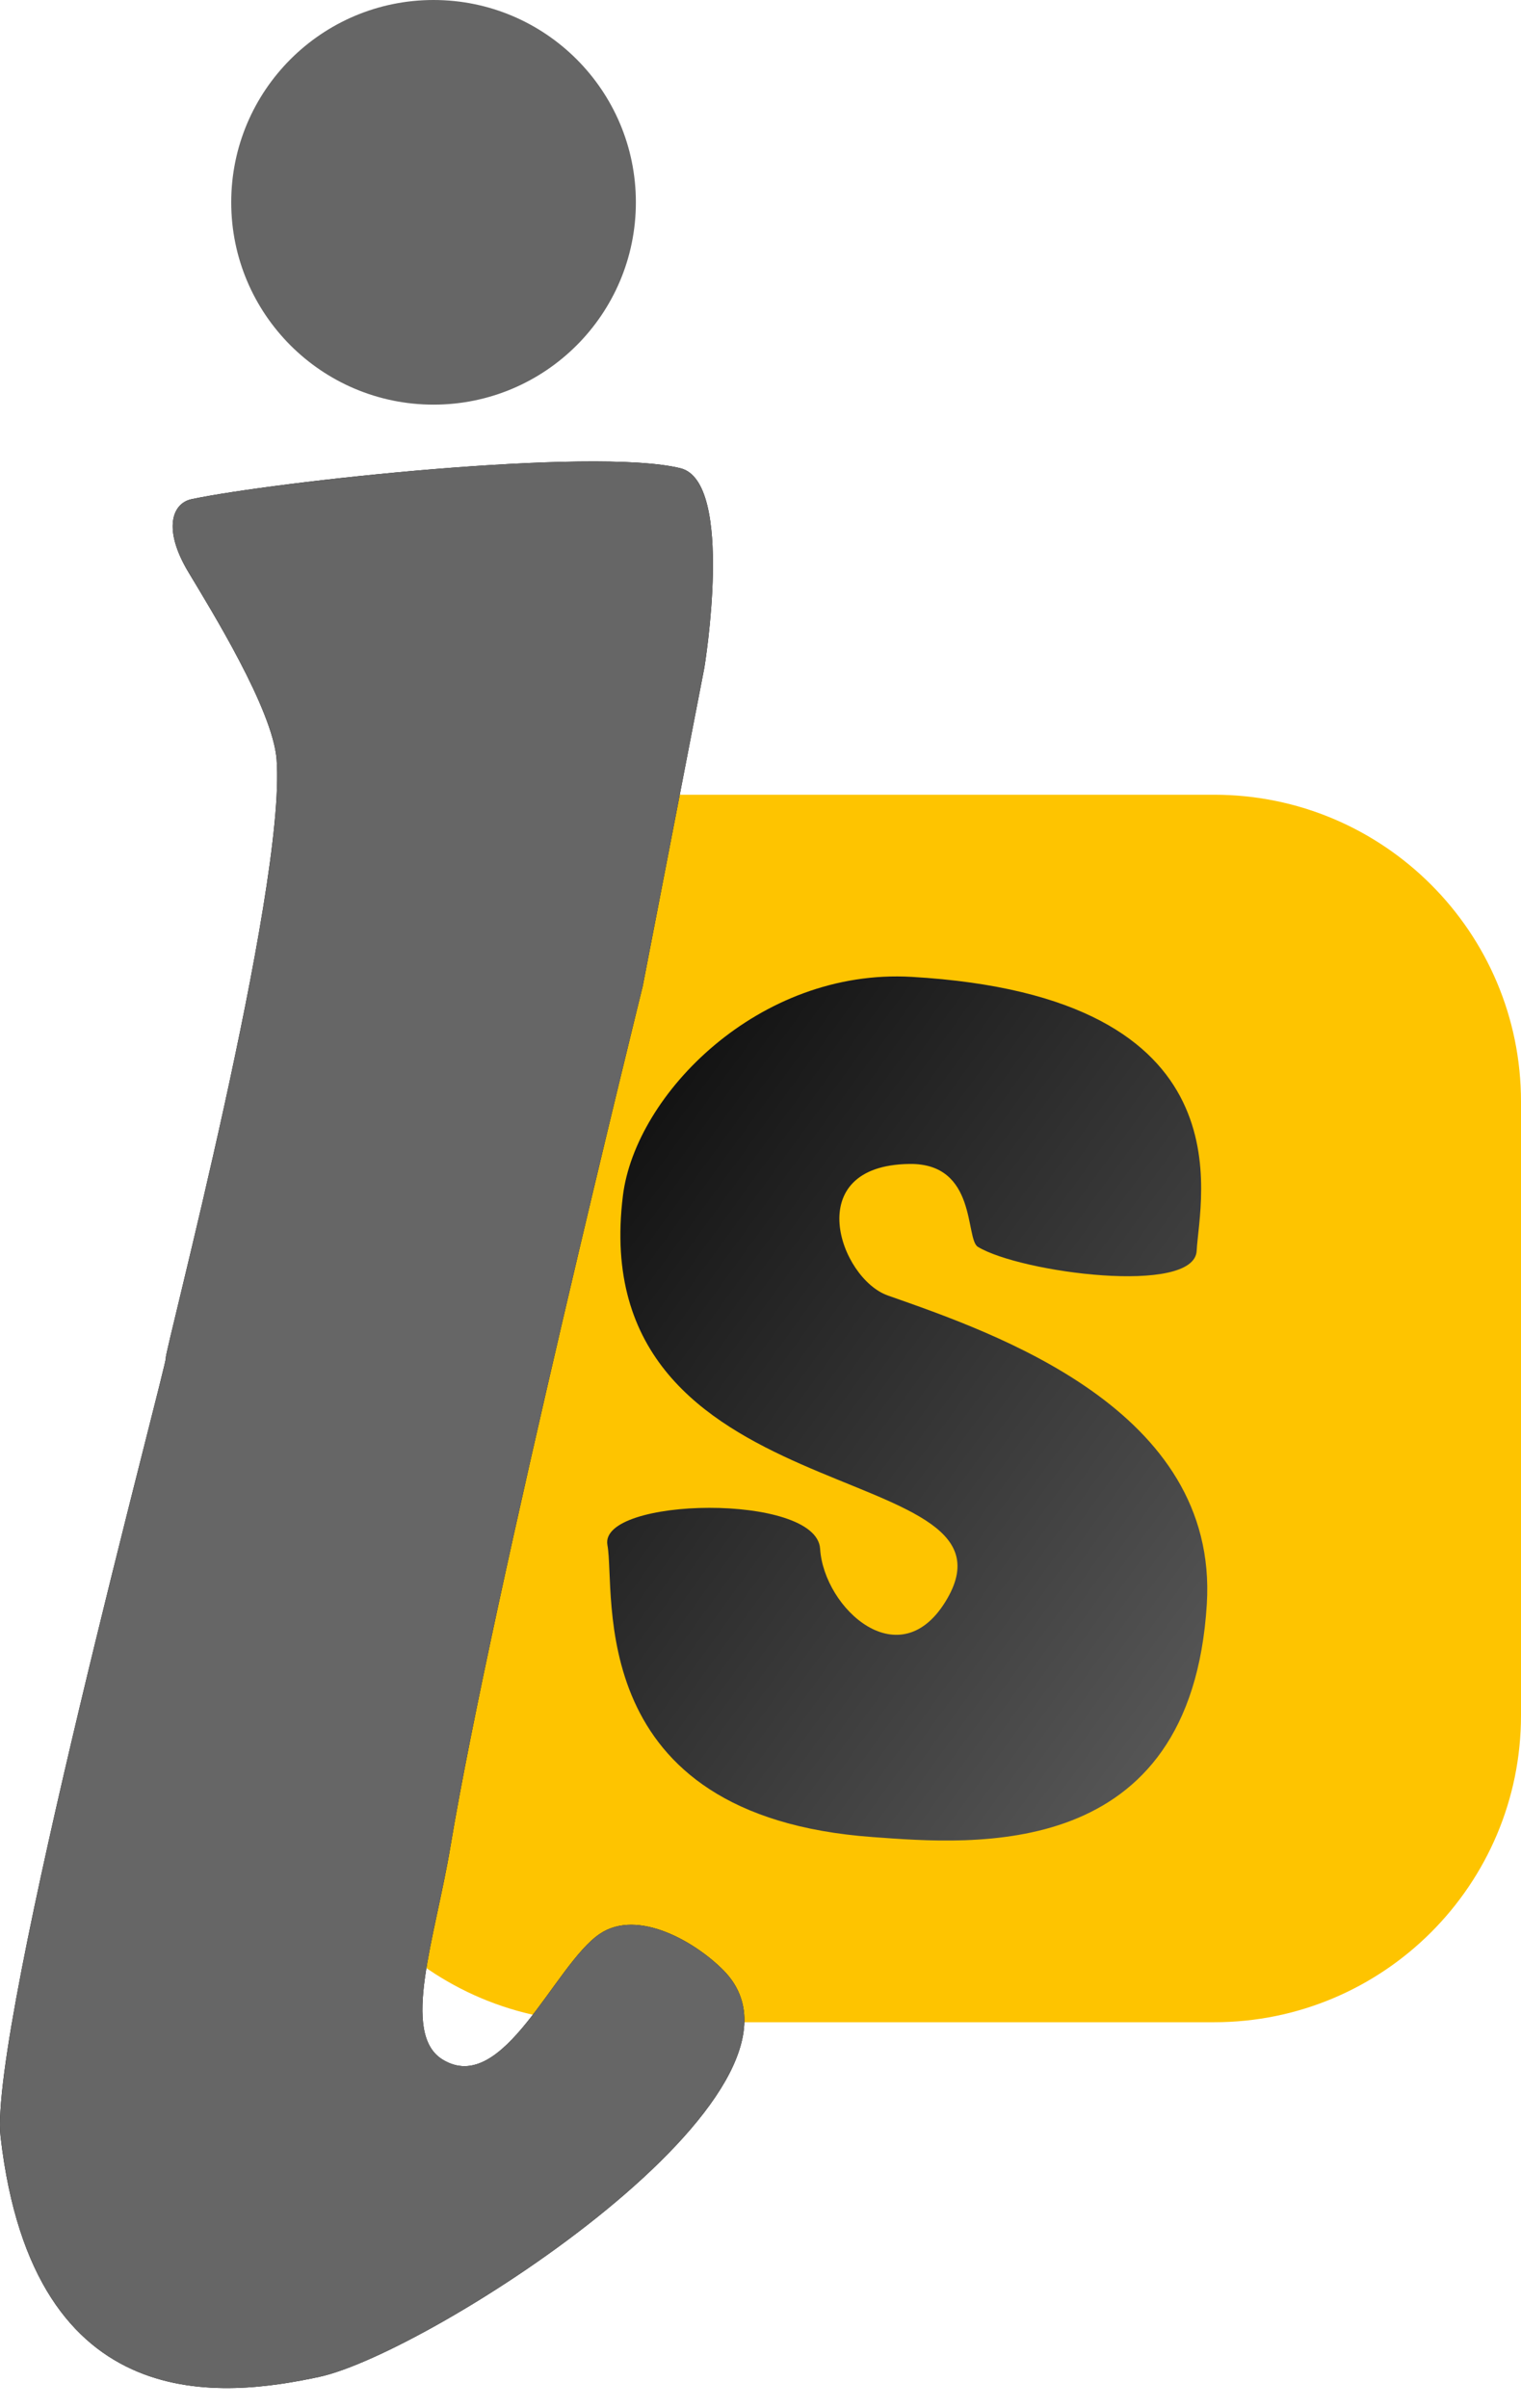 <svg width="48" height="76" viewBox="0 0 48 76" fill="none" xmlns="http://www.w3.org/2000/svg">
<path fill-rule="evenodd" clip-rule="evenodd" d="M48 34.766V54.134C48 59.479 43.661 63.819 38.316 63.819H18.947C13.602 63.819 9.263 59.479 9.263 54.134V34.766C9.263 29.421 13.602 25.081 18.947 25.081H38.316C43.661 25.081 48 29.421 48 34.766Z" fill="#FEC400"/>
<path fill-rule="evenodd" clip-rule="evenodd" d="M37.765 39.472C37.849 37.833 39.517 31.452 28.773 30.829C23.951 30.549 20.055 34.536 19.658 37.733C18.398 47.902 32.499 45.928 29.895 50.448C28.428 52.993 26 50.767 25.881 48.876C25.767 47.106 18.893 47.243 19.169 48.76C19.446 50.276 18.351 57.31 27.543 57.976C30.698 58.205 37.585 58.813 38.085 50.621C38.461 44.475 31.375 42.065 28.02 40.885C26.506 40.353 25.239 36.774 28.705 36.733C30.846 36.708 30.455 39.104 30.86 39.349C32.21 40.166 37.693 40.888 37.765 39.472Z" fill="url(#paint0_linear_1548_7)"/>
<path fill-rule="evenodd" clip-rule="evenodd" d="M21.474 14.777C18.719 14.095 8.634 15.207 6.046 15.753C5.431 15.883 5.132 16.698 5.944 18.053C6.657 19.244 8.609 22.39 8.729 23.969C9.04 28.093 5.147 42.838 5.233 42.855C5.319 42.873 -0.372 64.04 0.019 67.44C1.061 76.474 7.147 75.635 10.068 75.013C13.536 74.276 26.547 65.946 22.831 62.181C21.96 61.298 20.133 60.218 18.929 61.03C17.488 62.001 15.886 66.182 13.964 64.995C12.637 64.176 13.732 61.169 14.214 58.279C15.543 50.308 20.281 31.132 20.281 31.132L22.228 21.073C22.228 21.073 23.197 15.203 21.474 14.777Z" fill="black"/>
<path fill-rule="evenodd" clip-rule="evenodd" d="M21.474 14.777C18.719 14.095 8.634 15.207 6.046 15.753C5.431 15.883 5.132 16.698 5.944 18.053C6.657 19.244 8.609 22.39 8.729 23.969C9.04 28.093 5.147 42.838 5.233 42.855C5.319 42.873 -0.372 64.04 0.019 67.44C1.061 76.474 7.147 75.635 10.068 75.013C13.536 74.276 26.547 65.946 22.831 62.181C21.96 61.298 20.133 60.218 18.929 61.03C17.488 62.001 15.886 66.182 13.964 64.995C12.637 64.176 13.732 61.169 14.214 58.279C15.543 50.308 20.281 31.132 20.281 31.132L22.228 21.073C22.228 21.073 23.197 15.203 21.474 14.777Z" fill="url(#paint1_linear_1548_7)"/>
<path d="M13.682 12.77C17.208 12.77 20.067 9.911 20.067 6.385C20.067 2.859 17.208 0 13.682 0C10.156 0 7.297 2.859 7.297 6.385C7.297 9.911 10.156 12.77 13.682 12.77Z" fill="url(#paint2_linear_1548_7)"/>
<defs>
<linearGradient id="paint0_linear_1548_7" x1="16.966" y1="27.709" x2="48.031" y2="50.309" gradientUnits="userSpaceOnUse">
<stop/>
<stop offset="1" stop-color="#666666"/>
</linearGradient>
<linearGradient id="paint1_linear_1548_7" x1="0.821" y1="-12.139" x2="23.459" y2="74.014" gradientUnits="userSpaceOnUse">
<stop offset="0.006" stop-color="#666666"/>
<stop offset="1" stop-color="#666666"/>
</linearGradient>
<linearGradient id="paint2_linear_1548_7" x1="7.741" y1="-0.411" x2="18.942" y2="12.726" gradientUnits="userSpaceOnUse">
<stop stop-color="#666666"/>
<stop offset="1" stop-color="#666666"/>
</linearGradient>
</defs>
</svg>

